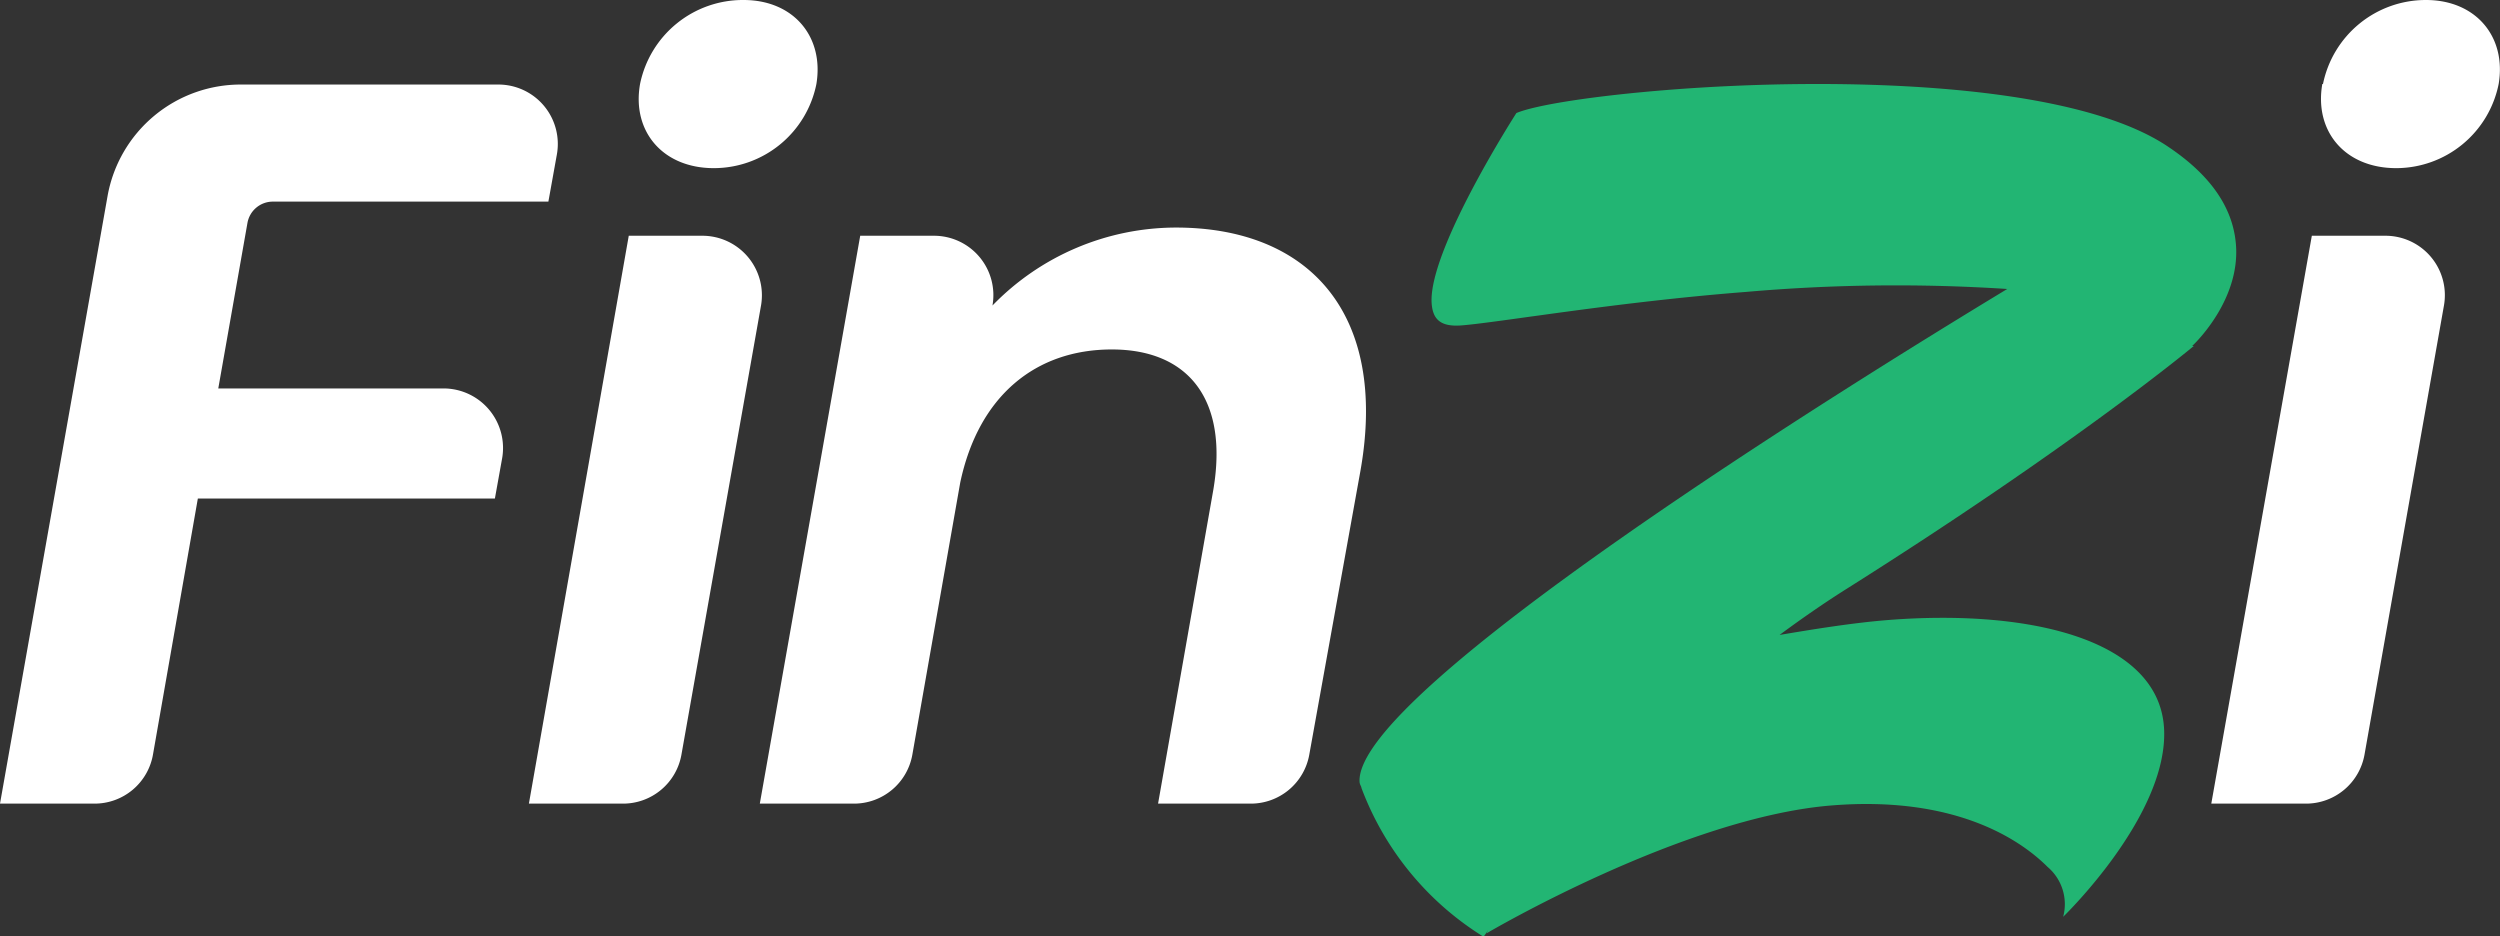 <svg xmlns="http://www.w3.org/2000/svg" viewBox="0 0 186 69.65"><rect x="0" y="0" width="186" height="69.65" fill="#333333" stroke="none"/><defs><style>.cls-1{fill:#fff;}.cls-2{fill:#22b573;}</style></defs><title>FinZi-logo-footer</title><g id="Capa_2" data-name="Capa 2"><g id="Capa_1-2" data-name="Capa 1"><path class="cls-1" d="M18,6.29H37.08a4.42,4.42,0,0,1,4.35,5.21L40.8,15H20.3a1.92,1.92,0,0,0-1.89,1.59L16.24,28.9H33a4.43,4.43,0,0,1,4.36,5.19l-.54,3H14.72l-3.33,19A4.41,4.41,0,0,1,7,59.79H0L8,14.6A10.06,10.06,0,0,1,18,6.29Z"></path><path class="cls-1" d="M46.78,17.54h5.48a4.43,4.43,0,0,1,4.36,5.19L50.7,56.14a4.41,4.41,0,0,1-4.35,3.65h-7Zm.84-11.29A7.81,7.81,0,0,1,55.32,0c3.74,0,6,2.75,5.42,6.25a7.79,7.79,0,0,1-7.63,6.26C49.3,12.51,47,9.76,47.62,6.25Z"></path><path class="cls-1" d="M90.27,36.45C91.42,29.67,88.37,26,82.72,26s-9.91,3.43-11.28,9.91L67.88,56.14a4.41,4.41,0,0,1-4.35,3.65h-7L64,17.54h5.49a4.42,4.42,0,0,1,4.35,5.19h0a19.05,19.05,0,0,1,13.65-5.8c9.92,0,15.79,6.41,13.73,18.08L97.41,56.15a4.42,4.42,0,0,1-4.35,3.64h-6.9Z"></path><path class="cls-1" d="M172,17.54h5.48a4.42,4.42,0,0,1,4.35,5.19l-5.91,33.41a4.42,4.42,0,0,1-4.35,3.65h-7.05Zm.83-11.29A7.81,7.81,0,0,1,180.49,0c3.73,0,6,2.75,5.41,6.25a7.79,7.79,0,0,1-7.62,6.26C174.46,12.51,172.17,9.76,172.78,6.25Z"></path><path class="cls-2" d="M166.37,18.45c.16,3.68-2.58,6.64-3.27,7.29h.12s-8.64,7.22-25.72,18c-1.74,1.09-3.48,2.3-5.1,3.5,2.61-.44,5.45-.9,8.07-1.11,10.71-.84,20.25,1.51,20.54,8.15.28,6.41-7.51,13.93-7.51,13.93a3.63,3.63,0,0,0-1.16-3.71c-2.22-2.22-7.12-5.28-16-4.58-11.07.86-25.74,9.52-25.74,9.52l.11-.25a2.72,2.72,0,0,1-.34.5,22.16,22.16,0,0,1-9.08-11.07c0-.12-.13-.23-.14-.47-.3-6.76,36.44-29.54,48.19-36.65a128.18,128.18,0,0,0-19.45.22c-9.64.75-18.29,2.26-21.15,2.49-1.55.12-2.17-.43-2.23-1.73-.17-4,6.31-14.07,6.31-14.07,1.41-.59,5.68-1.28,11.39-1.73,12-.94,29.83-.67,37.09,4.23C165.07,13.43,166.26,16.08,166.37,18.45Z"></path></g></g></svg>